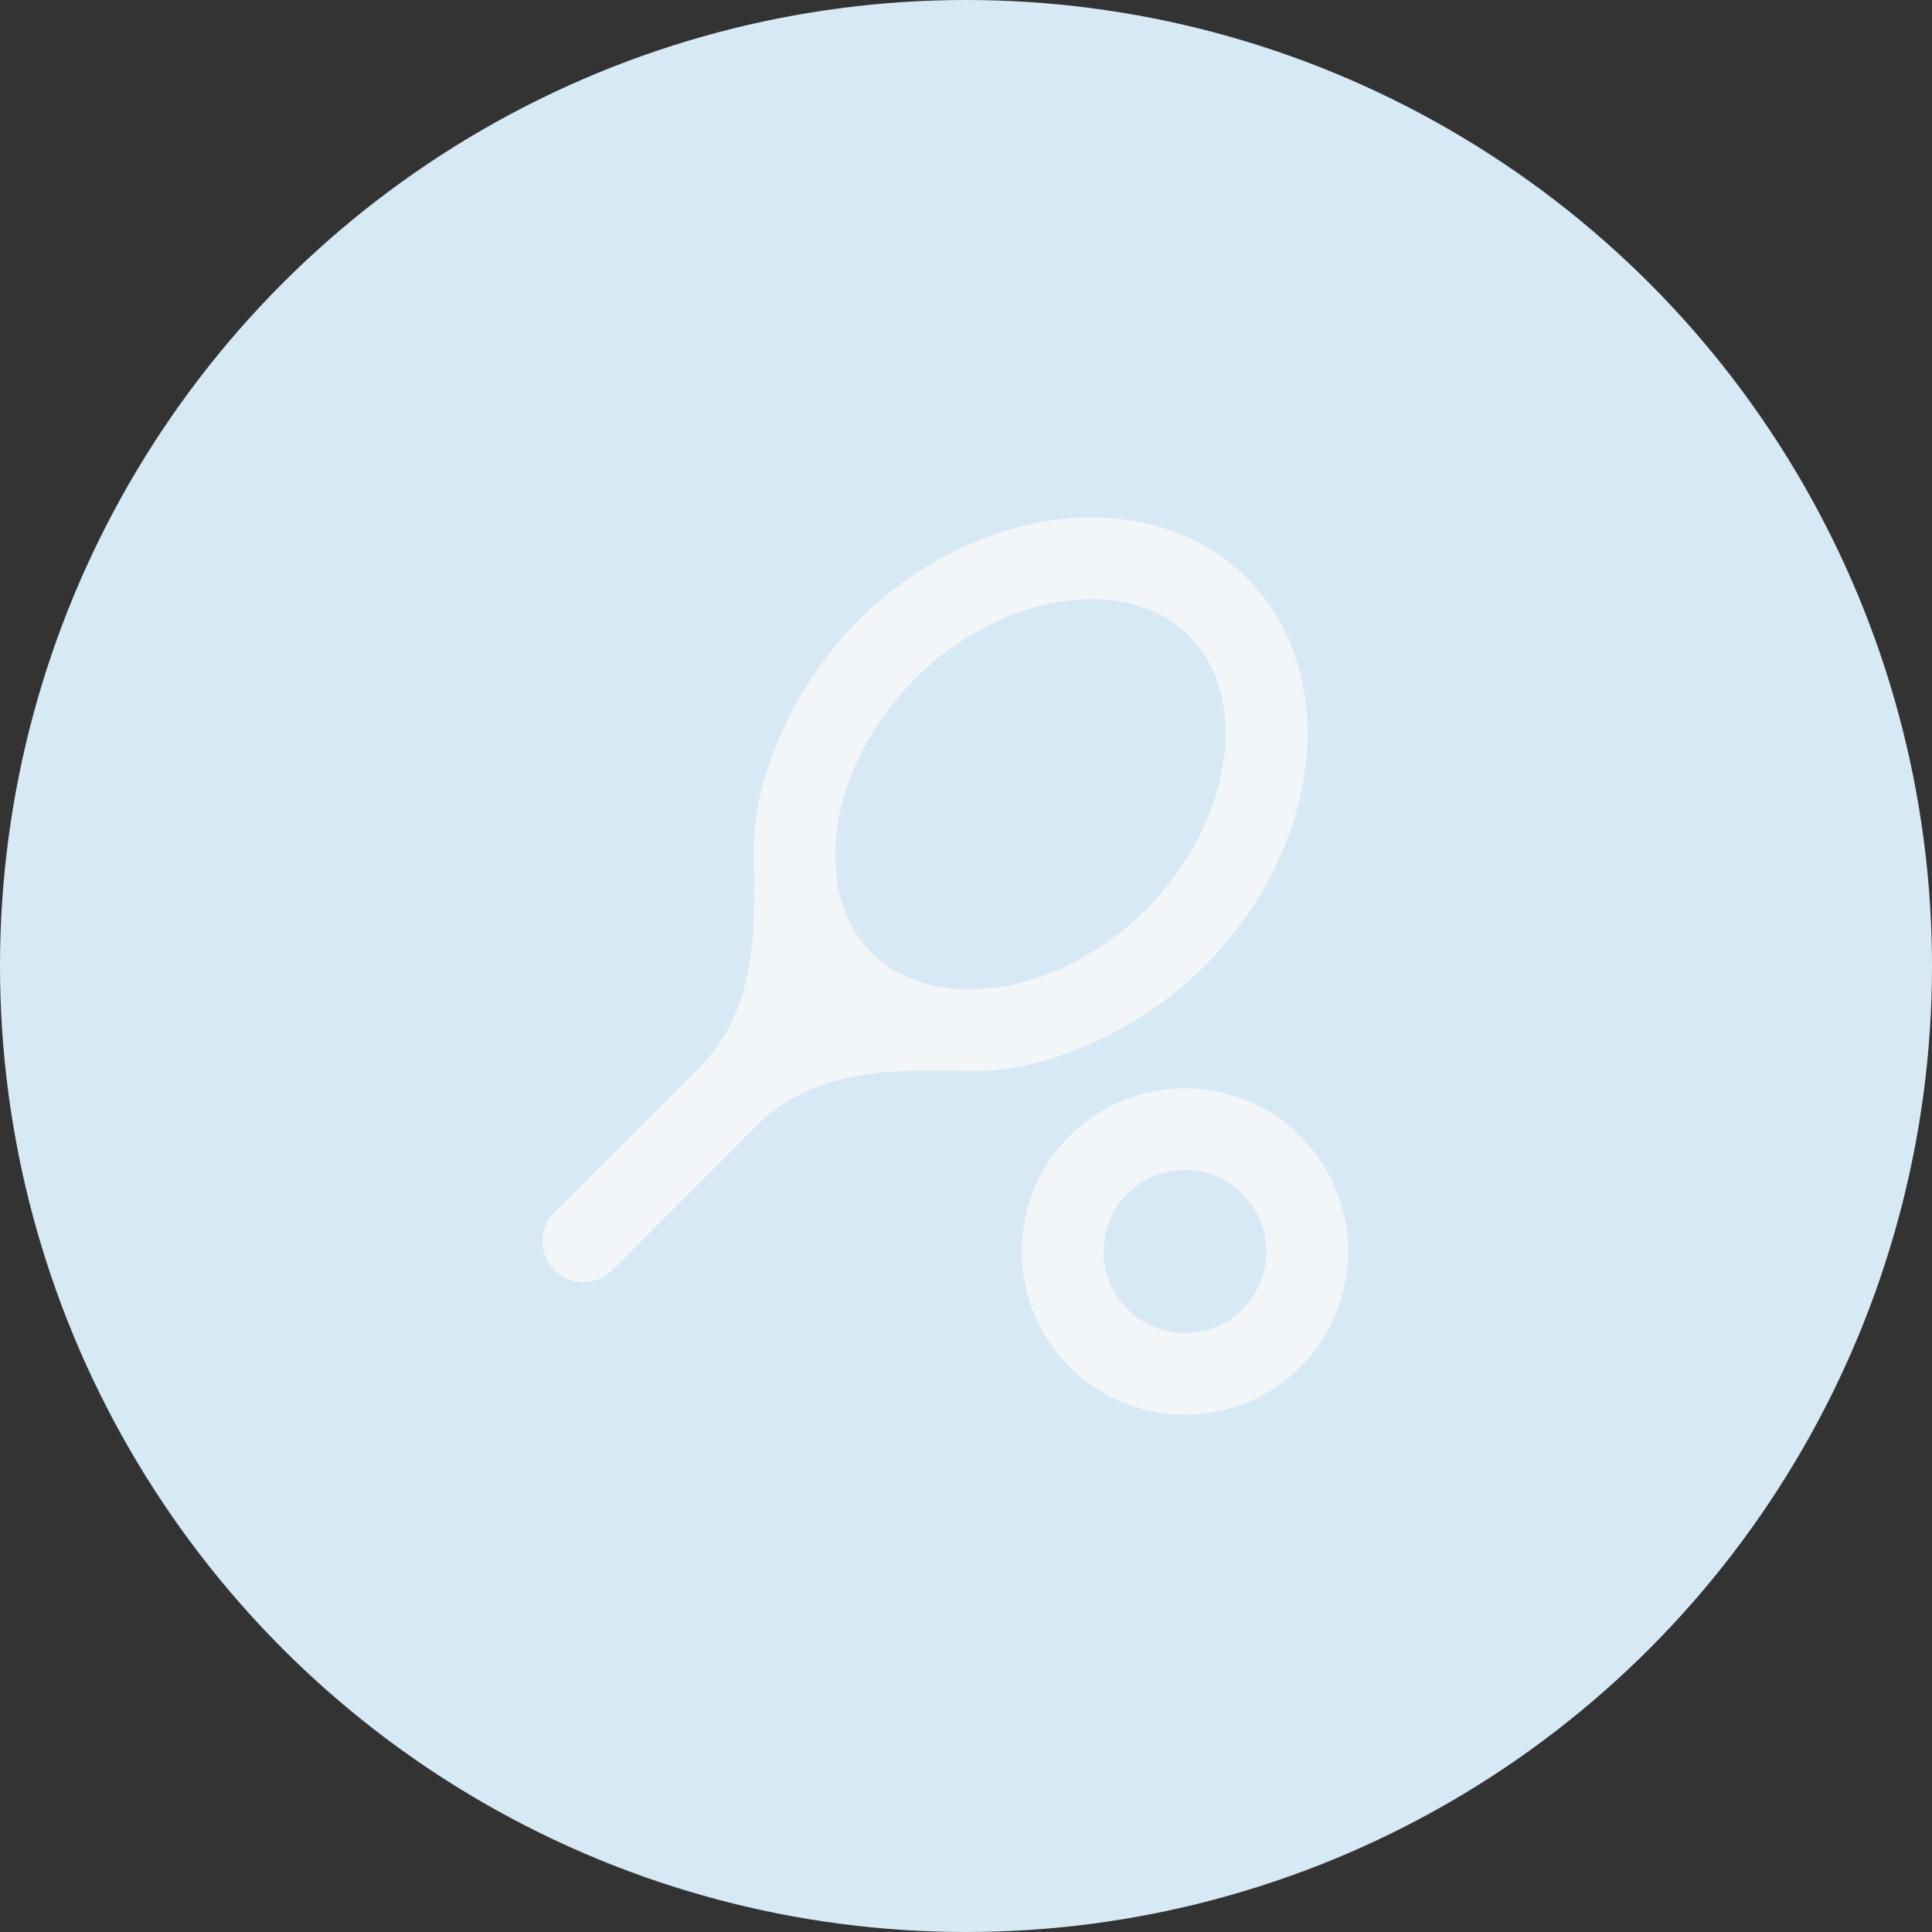 <?xml version="1.0" encoding="UTF-8"?> <svg xmlns="http://www.w3.org/2000/svg" width="80" height="80" viewBox="0 0 80 80" fill="none"><rect x="0" y="0" width="80" height="80" fill="#333333" stroke="none"/><circle cx="40" cy="40" r="40" fill="#D7E9F4"></circle><g clip-path="url(#clip0_423_5507)"><path d="M51.634 23.939C47.682 19.987 40.453 20.78 35.505 25.729C32.803 28.431 31.249 32.265 31.215 34.95C31.181 37.619 31.654 41.52 28.935 44.239L22.957 50.201C22.298 50.859 22.298 51.923 22.957 52.599C23.615 53.258 24.679 53.258 25.355 52.599L31.317 46.62C34.036 43.901 37.937 44.374 40.605 44.34C43.274 44.307 47.125 42.753 49.827 40.051C54.775 35.119 55.586 27.891 51.634 23.939ZM36.096 39.459C33.512 36.876 34.323 31.674 37.886 28.11C41.45 24.547 46.635 23.736 49.236 26.32C51.82 28.904 51.009 34.106 47.446 37.669C43.882 41.233 38.697 42.044 36.096 39.459Z" fill="#F3F6F8"></path><path d="M49.067 48.444C49.962 48.444 50.823 48.799 51.448 49.441C52.766 50.758 52.766 52.903 51.448 54.22C50.823 54.845 49.962 55.2 49.067 55.2C48.172 55.2 47.31 54.845 46.685 54.203C45.368 52.886 45.368 50.741 46.685 49.424C47.31 48.799 48.172 48.444 49.067 48.444ZM49.067 45.066C47.344 45.066 45.605 45.725 44.287 47.042C41.653 49.677 41.653 53.95 44.287 56.602C45.605 57.919 47.344 58.578 49.067 58.578C50.789 58.578 52.529 57.919 53.846 56.602C56.481 53.967 56.481 49.694 53.846 47.042C52.529 45.725 50.789 45.066 49.067 45.066Z" fill="#F3F6F8"></path></g><defs><clipPath id="clip0_423_5507"><rect width="40.533" height="40.533" fill="white" transform="translate(18.667 19.733)"></rect></clipPath></defs></svg> 